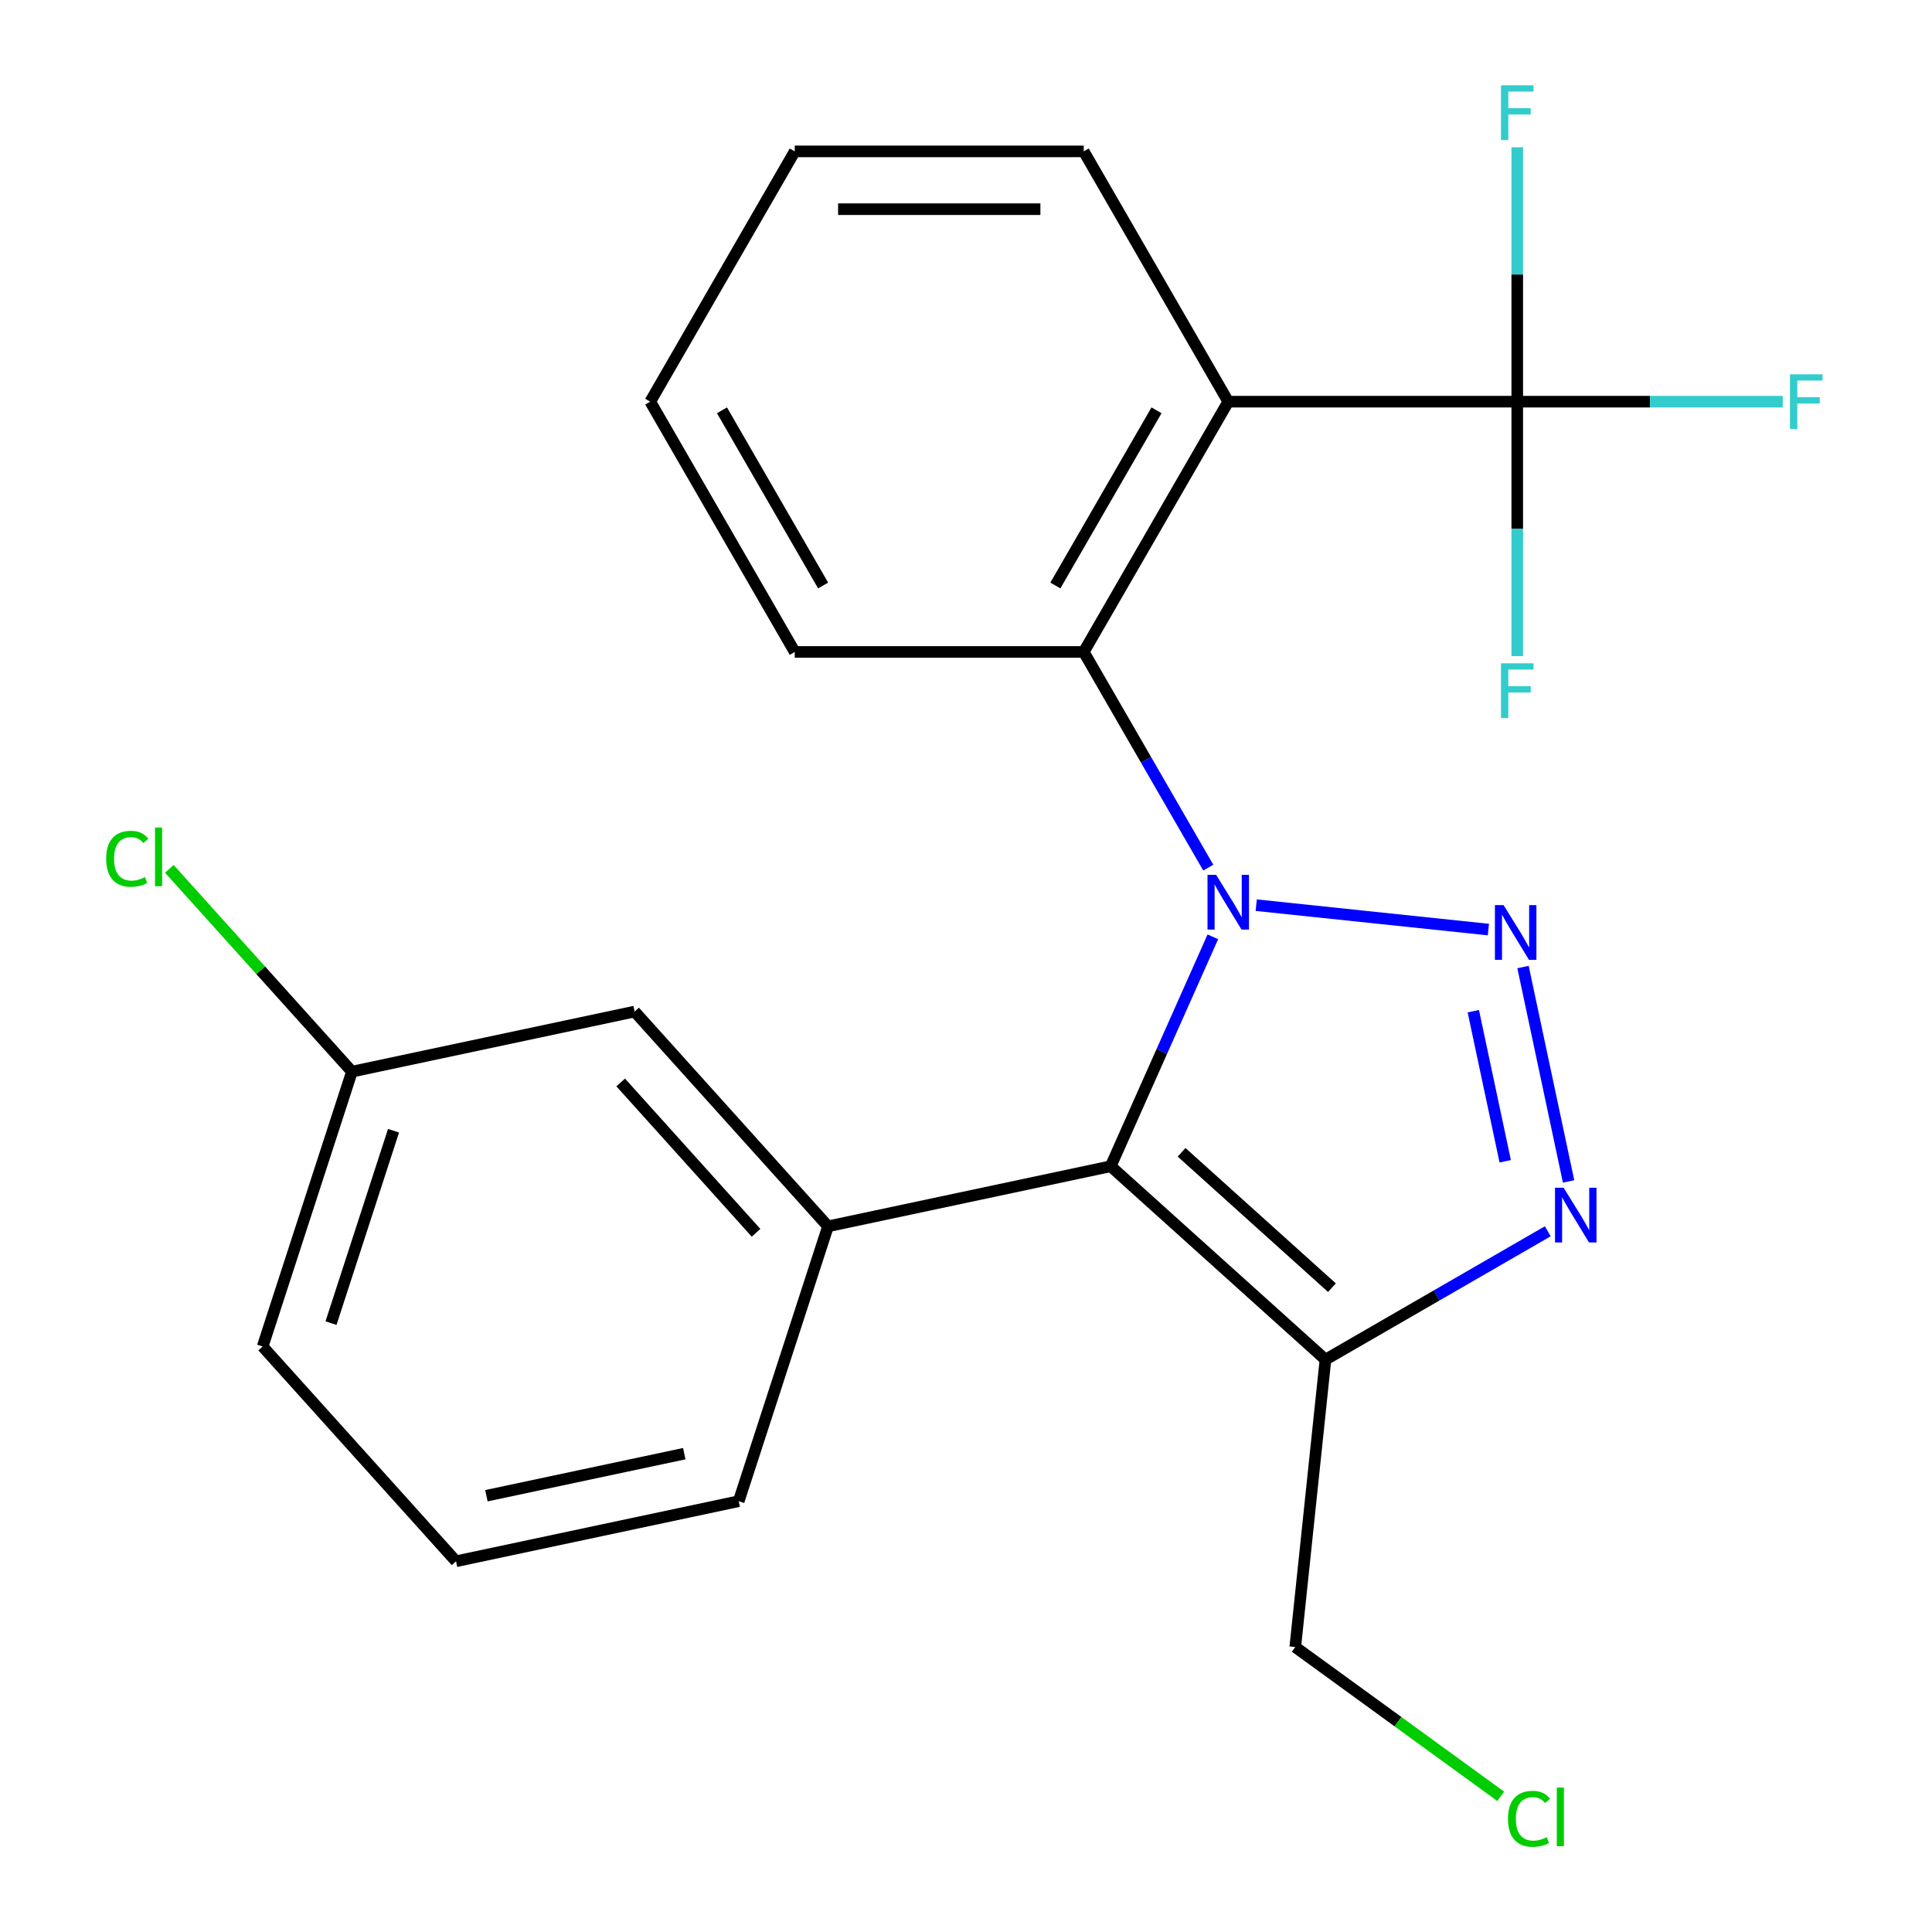 <?xml version='1.0' encoding='iso-8859-1'?>
<svg version='1.1' baseProfile='full'
              xmlns='http://www.w3.org/2000/svg'
                      xmlns:rdkit='http://www.rdkit.org/xml'
                      xmlns:xlink='http://www.w3.org/1999/xlink'
                  xml:space='preserve'
width='1000px' height='1000px' viewBox='0 0 1000 1000'>
<!-- END OF HEADER -->
<rect style='opacity:1.0;fill:#FFFFFF;stroke:none' width='1000' height='1000' x='0' y='0'> </rect>
<path class='bond-0' d='M 650.217,468.515 L 770.389,481.145' style='fill:none;fill-rule:evenodd;stroke:#0000FF;stroke-width:6px;stroke-linecap:butt;stroke-linejoin:miter;stroke-opacity:1' />
<path class='bond-1' d='M 627.768,484.893 L 601.332,544.27' style='fill:none;fill-rule:evenodd;stroke:#0000FF;stroke-width:6px;stroke-linecap:butt;stroke-linejoin:miter;stroke-opacity:1' />
<path class='bond-1' d='M 601.332,544.27 L 574.895,603.647' style='fill:none;fill-rule:evenodd;stroke:#000000;stroke-width:6px;stroke-linecap:butt;stroke-linejoin:miter;stroke-opacity:1' />
<path class='bond-5' d='M 625.403,449.093 L 593.174,393.27' style='fill:none;fill-rule:evenodd;stroke:#0000FF;stroke-width:6px;stroke-linecap:butt;stroke-linejoin:miter;stroke-opacity:1' />
<path class='bond-5' d='M 593.174,393.27 L 560.945,337.448' style='fill:none;fill-rule:evenodd;stroke:#000000;stroke-width:6px;stroke-linecap:butt;stroke-linejoin:miter;stroke-opacity:1' />
<path class='bond-2' d='M 788.309,500.529 L 811.897,611.504' style='fill:none;fill-rule:evenodd;stroke:#0000FF;stroke-width:6px;stroke-linecap:butt;stroke-linejoin:miter;stroke-opacity:1' />
<path class='bond-2' d='M 762.584,523.395 L 779.096,601.078' style='fill:none;fill-rule:evenodd;stroke:#0000FF;stroke-width:6px;stroke-linecap:butt;stroke-linejoin:miter;stroke-opacity:1' />
<path class='bond-3' d='M 574.895,603.647 L 686.06,703.739' style='fill:none;fill-rule:evenodd;stroke:#000000;stroke-width:6px;stroke-linecap:butt;stroke-linejoin:miter;stroke-opacity:1' />
<path class='bond-3' d='M 611.589,596.428 L 689.403,666.492' style='fill:none;fill-rule:evenodd;stroke:#000000;stroke-width:6px;stroke-linecap:butt;stroke-linejoin:miter;stroke-opacity:1' />
<path class='bond-7' d='M 574.895,603.647 L 428.578,634.747' style='fill:none;fill-rule:evenodd;stroke:#000000;stroke-width:6px;stroke-linecap:butt;stroke-linejoin:miter;stroke-opacity:1' />
<path class='bond-23' d='M 801.125,637.306 L 743.592,670.523' style='fill:none;fill-rule:evenodd;stroke:#0000FF;stroke-width:6px;stroke-linecap:butt;stroke-linejoin:miter;stroke-opacity:1' />
<path class='bond-23' d='M 743.592,670.523 L 686.06,703.739' style='fill:none;fill-rule:evenodd;stroke:#000000;stroke-width:6px;stroke-linecap:butt;stroke-linejoin:miter;stroke-opacity:1' />
<path class='bond-12' d='M 686.06,703.739 L 670.424,852.506' style='fill:none;fill-rule:evenodd;stroke:#000000;stroke-width:6px;stroke-linecap:butt;stroke-linejoin:miter;stroke-opacity:1' />
<path class='bond-4' d='M 635.738,207.902 L 560.945,337.448' style='fill:none;fill-rule:evenodd;stroke:#000000;stroke-width:6px;stroke-linecap:butt;stroke-linejoin:miter;stroke-opacity:1' />
<path class='bond-4' d='M 598.61,212.375 L 546.254,303.057' style='fill:none;fill-rule:evenodd;stroke:#000000;stroke-width:6px;stroke-linecap:butt;stroke-linejoin:miter;stroke-opacity:1' />
<path class='bond-6' d='M 635.738,207.902 L 785.324,207.902' style='fill:none;fill-rule:evenodd;stroke:#000000;stroke-width:6px;stroke-linecap:butt;stroke-linejoin:miter;stroke-opacity:1' />
<path class='bond-14' d='M 635.738,207.902 L 560.945,78.357' style='fill:none;fill-rule:evenodd;stroke:#000000;stroke-width:6px;stroke-linecap:butt;stroke-linejoin:miter;stroke-opacity:1' />
<path class='bond-17' d='M 560.945,337.448 L 411.359,337.448' style='fill:none;fill-rule:evenodd;stroke:#000000;stroke-width:6px;stroke-linecap:butt;stroke-linejoin:miter;stroke-opacity:1' />
<path class='bond-9' d='M 785.324,207.902 L 854.037,207.902' style='fill:none;fill-rule:evenodd;stroke:#000000;stroke-width:6px;stroke-linecap:butt;stroke-linejoin:miter;stroke-opacity:1' />
<path class='bond-9' d='M 854.037,207.902 L 922.75,207.902' style='fill:none;fill-rule:evenodd;stroke:#33CCCC;stroke-width:6px;stroke-linecap:butt;stroke-linejoin:miter;stroke-opacity:1' />
<path class='bond-10' d='M 785.324,207.902 L 785.324,273.746' style='fill:none;fill-rule:evenodd;stroke:#000000;stroke-width:6px;stroke-linecap:butt;stroke-linejoin:miter;stroke-opacity:1' />
<path class='bond-10' d='M 785.324,273.746 L 785.324,339.589' style='fill:none;fill-rule:evenodd;stroke:#33CCCC;stroke-width:6px;stroke-linecap:butt;stroke-linejoin:miter;stroke-opacity:1' />
<path class='bond-11' d='M 785.324,207.902 L 785.324,142.059' style='fill:none;fill-rule:evenodd;stroke:#000000;stroke-width:6px;stroke-linecap:butt;stroke-linejoin:miter;stroke-opacity:1' />
<path class='bond-11' d='M 785.324,142.059 L 785.324,76.216' style='fill:none;fill-rule:evenodd;stroke:#33CCCC;stroke-width:6px;stroke-linecap:butt;stroke-linejoin:miter;stroke-opacity:1' />
<path class='bond-8' d='M 428.578,634.747 L 328.486,523.583' style='fill:none;fill-rule:evenodd;stroke:#000000;stroke-width:6px;stroke-linecap:butt;stroke-linejoin:miter;stroke-opacity:1' />
<path class='bond-8' d='M 391.332,638.091 L 321.267,560.276' style='fill:none;fill-rule:evenodd;stroke:#000000;stroke-width:6px;stroke-linecap:butt;stroke-linejoin:miter;stroke-opacity:1' />
<path class='bond-15' d='M 428.578,634.747 L 382.354,777.012' style='fill:none;fill-rule:evenodd;stroke:#000000;stroke-width:6px;stroke-linecap:butt;stroke-linejoin:miter;stroke-opacity:1' />
<path class='bond-13' d='M 328.486,523.583 L 182.168,554.684' style='fill:none;fill-rule:evenodd;stroke:#000000;stroke-width:6px;stroke-linecap:butt;stroke-linejoin:miter;stroke-opacity:1' />
<path class='bond-18' d='M 670.424,852.506 L 723.603,891.143' style='fill:none;fill-rule:evenodd;stroke:#000000;stroke-width:6px;stroke-linecap:butt;stroke-linejoin:miter;stroke-opacity:1' />
<path class='bond-18' d='M 723.603,891.143 L 776.782,929.779' style='fill:none;fill-rule:evenodd;stroke:#00CC00;stroke-width:6px;stroke-linecap:butt;stroke-linejoin:miter;stroke-opacity:1' />
<path class='bond-16' d='M 182.168,554.684 L 134.912,502.2' style='fill:none;fill-rule:evenodd;stroke:#000000;stroke-width:6px;stroke-linecap:butt;stroke-linejoin:miter;stroke-opacity:1' />
<path class='bond-16' d='M 134.912,502.2 L 87.655,449.717' style='fill:none;fill-rule:evenodd;stroke:#00CC00;stroke-width:6px;stroke-linecap:butt;stroke-linejoin:miter;stroke-opacity:1' />
<path class='bond-25' d='M 182.168,554.684 L 135.944,696.949' style='fill:none;fill-rule:evenodd;stroke:#000000;stroke-width:6px;stroke-linecap:butt;stroke-linejoin:miter;stroke-opacity:1' />
<path class='bond-25' d='M 203.688,585.269 L 171.33,684.854' style='fill:none;fill-rule:evenodd;stroke:#000000;stroke-width:6px;stroke-linecap:butt;stroke-linejoin:miter;stroke-opacity:1' />
<path class='bond-24' d='M 560.945,78.357 L 411.359,78.357' style='fill:none;fill-rule:evenodd;stroke:#000000;stroke-width:6px;stroke-linecap:butt;stroke-linejoin:miter;stroke-opacity:1' />
<path class='bond-24' d='M 538.507,108.274 L 433.796,108.274' style='fill:none;fill-rule:evenodd;stroke:#000000;stroke-width:6px;stroke-linecap:butt;stroke-linejoin:miter;stroke-opacity:1' />
<path class='bond-19' d='M 382.354,777.012 L 236.036,808.113' style='fill:none;fill-rule:evenodd;stroke:#000000;stroke-width:6px;stroke-linecap:butt;stroke-linejoin:miter;stroke-opacity:1' />
<path class='bond-19' d='M 354.186,752.414 L 251.764,774.184' style='fill:none;fill-rule:evenodd;stroke:#000000;stroke-width:6px;stroke-linecap:butt;stroke-linejoin:miter;stroke-opacity:1' />
<path class='bond-22' d='M 411.359,337.448 L 336.565,207.902' style='fill:none;fill-rule:evenodd;stroke:#000000;stroke-width:6px;stroke-linecap:butt;stroke-linejoin:miter;stroke-opacity:1' />
<path class='bond-22' d='M 426.049,303.057 L 373.693,212.375' style='fill:none;fill-rule:evenodd;stroke:#000000;stroke-width:6px;stroke-linecap:butt;stroke-linejoin:miter;stroke-opacity:1' />
<path class='bond-20' d='M 236.036,808.113 L 135.944,696.949' style='fill:none;fill-rule:evenodd;stroke:#000000;stroke-width:6px;stroke-linecap:butt;stroke-linejoin:miter;stroke-opacity:1' />
<path class='bond-21' d='M 411.359,78.357 L 336.565,207.902' style='fill:none;fill-rule:evenodd;stroke:#000000;stroke-width:6px;stroke-linecap:butt;stroke-linejoin:miter;stroke-opacity:1' />
<path  class='atom-0' d='M 629.478 452.833
L 638.758 467.833
Q 639.678 469.313, 641.158 471.993
Q 642.638 474.673, 642.718 474.833
L 642.718 452.833
L 646.478 452.833
L 646.478 481.153
L 642.598 481.153
L 632.638 464.753
Q 631.478 462.833, 630.238 460.633
Q 629.038 458.433, 628.678 457.753
L 628.678 481.153
L 624.998 481.153
L 624.998 452.833
L 629.478 452.833
' fill='#0000FF'/>
<path  class='atom-1' d='M 778.244 468.469
L 787.524 483.469
Q 788.444 484.949, 789.924 487.629
Q 791.404 490.309, 791.484 490.469
L 791.484 468.469
L 795.244 468.469
L 795.244 496.789
L 791.364 496.789
L 781.404 480.389
Q 780.244 478.469, 779.004 476.269
Q 777.804 474.069, 777.444 473.389
L 777.444 496.789
L 773.764 496.789
L 773.764 468.469
L 778.244 468.469
' fill='#0000FF'/>
<path  class='atom-3' d='M 809.345 614.786
L 818.625 629.786
Q 819.545 631.266, 821.025 633.946
Q 822.505 636.626, 822.585 636.786
L 822.585 614.786
L 826.345 614.786
L 826.345 643.106
L 822.465 643.106
L 812.505 626.706
Q 811.345 624.786, 810.105 622.586
Q 808.905 620.386, 808.545 619.706
L 808.545 643.106
L 804.865 643.106
L 804.865 614.786
L 809.345 614.786
' fill='#0000FF'/>
<path  class='atom-10' d='M 926.49 193.742
L 943.33 193.742
L 943.33 196.982
L 930.29 196.982
L 930.29 205.582
L 941.89 205.582
L 941.89 208.862
L 930.29 208.862
L 930.29 222.062
L 926.49 222.062
L 926.49 193.742
' fill='#33CCCC'/>
<path  class='atom-11' d='M 776.904 343.328
L 793.744 343.328
L 793.744 346.568
L 780.704 346.568
L 780.704 355.168
L 792.304 355.168
L 792.304 358.448
L 780.704 358.448
L 780.704 371.648
L 776.904 371.648
L 776.904 343.328
' fill='#33CCCC'/>
<path  class='atom-12' d='M 776.904 44.156
L 793.744 44.156
L 793.744 47.396
L 780.704 47.396
L 780.704 55.996
L 792.304 55.996
L 792.304 59.276
L 780.704 59.276
L 780.704 72.476
L 776.904 72.476
L 776.904 44.156
' fill='#33CCCC'/>
<path  class='atom-17' d='M 54.956 444.5
Q 54.956 437.46, 58.236 433.78
Q 61.556 430.06, 67.836 430.06
Q 73.676 430.06, 76.796 434.18
L 74.156 436.34
Q 71.876 433.34, 67.836 433.34
Q 63.556 433.34, 61.276 436.22
Q 59.036 439.06, 59.036 444.5
Q 59.036 450.1, 61.356 452.98
Q 63.716 455.86, 68.276 455.86
Q 71.396 455.86, 75.036 453.98
L 76.156 456.98
Q 74.676 457.94, 72.436 458.5
Q 70.196 459.06, 67.716 459.06
Q 61.556 459.06, 58.236 455.3
Q 54.956 451.54, 54.956 444.5
' fill='#00CC00'/>
<path  class='atom-17' d='M 80.236 428.34
L 83.916 428.34
L 83.916 458.7
L 80.236 458.7
L 80.236 428.34
' fill='#00CC00'/>
<path  class='atom-19' d='M 780.521 941.41
Q 780.521 934.37, 783.801 930.69
Q 787.121 926.97, 793.401 926.97
Q 799.241 926.97, 802.361 931.09
L 799.721 933.25
Q 797.441 930.25, 793.401 930.25
Q 789.121 930.25, 786.841 933.13
Q 784.601 935.97, 784.601 941.41
Q 784.601 947.01, 786.921 949.89
Q 789.281 952.77, 793.841 952.77
Q 796.961 952.77, 800.601 950.89
L 801.721 953.89
Q 800.241 954.85, 798.001 955.41
Q 795.761 955.97, 793.281 955.97
Q 787.121 955.97, 783.801 952.21
Q 780.521 948.45, 780.521 941.41
' fill='#00CC00'/>
<path  class='atom-19' d='M 805.801 925.25
L 809.481 925.25
L 809.481 955.61
L 805.801 955.61
L 805.801 925.25
' fill='#00CC00'/>
</svg>
